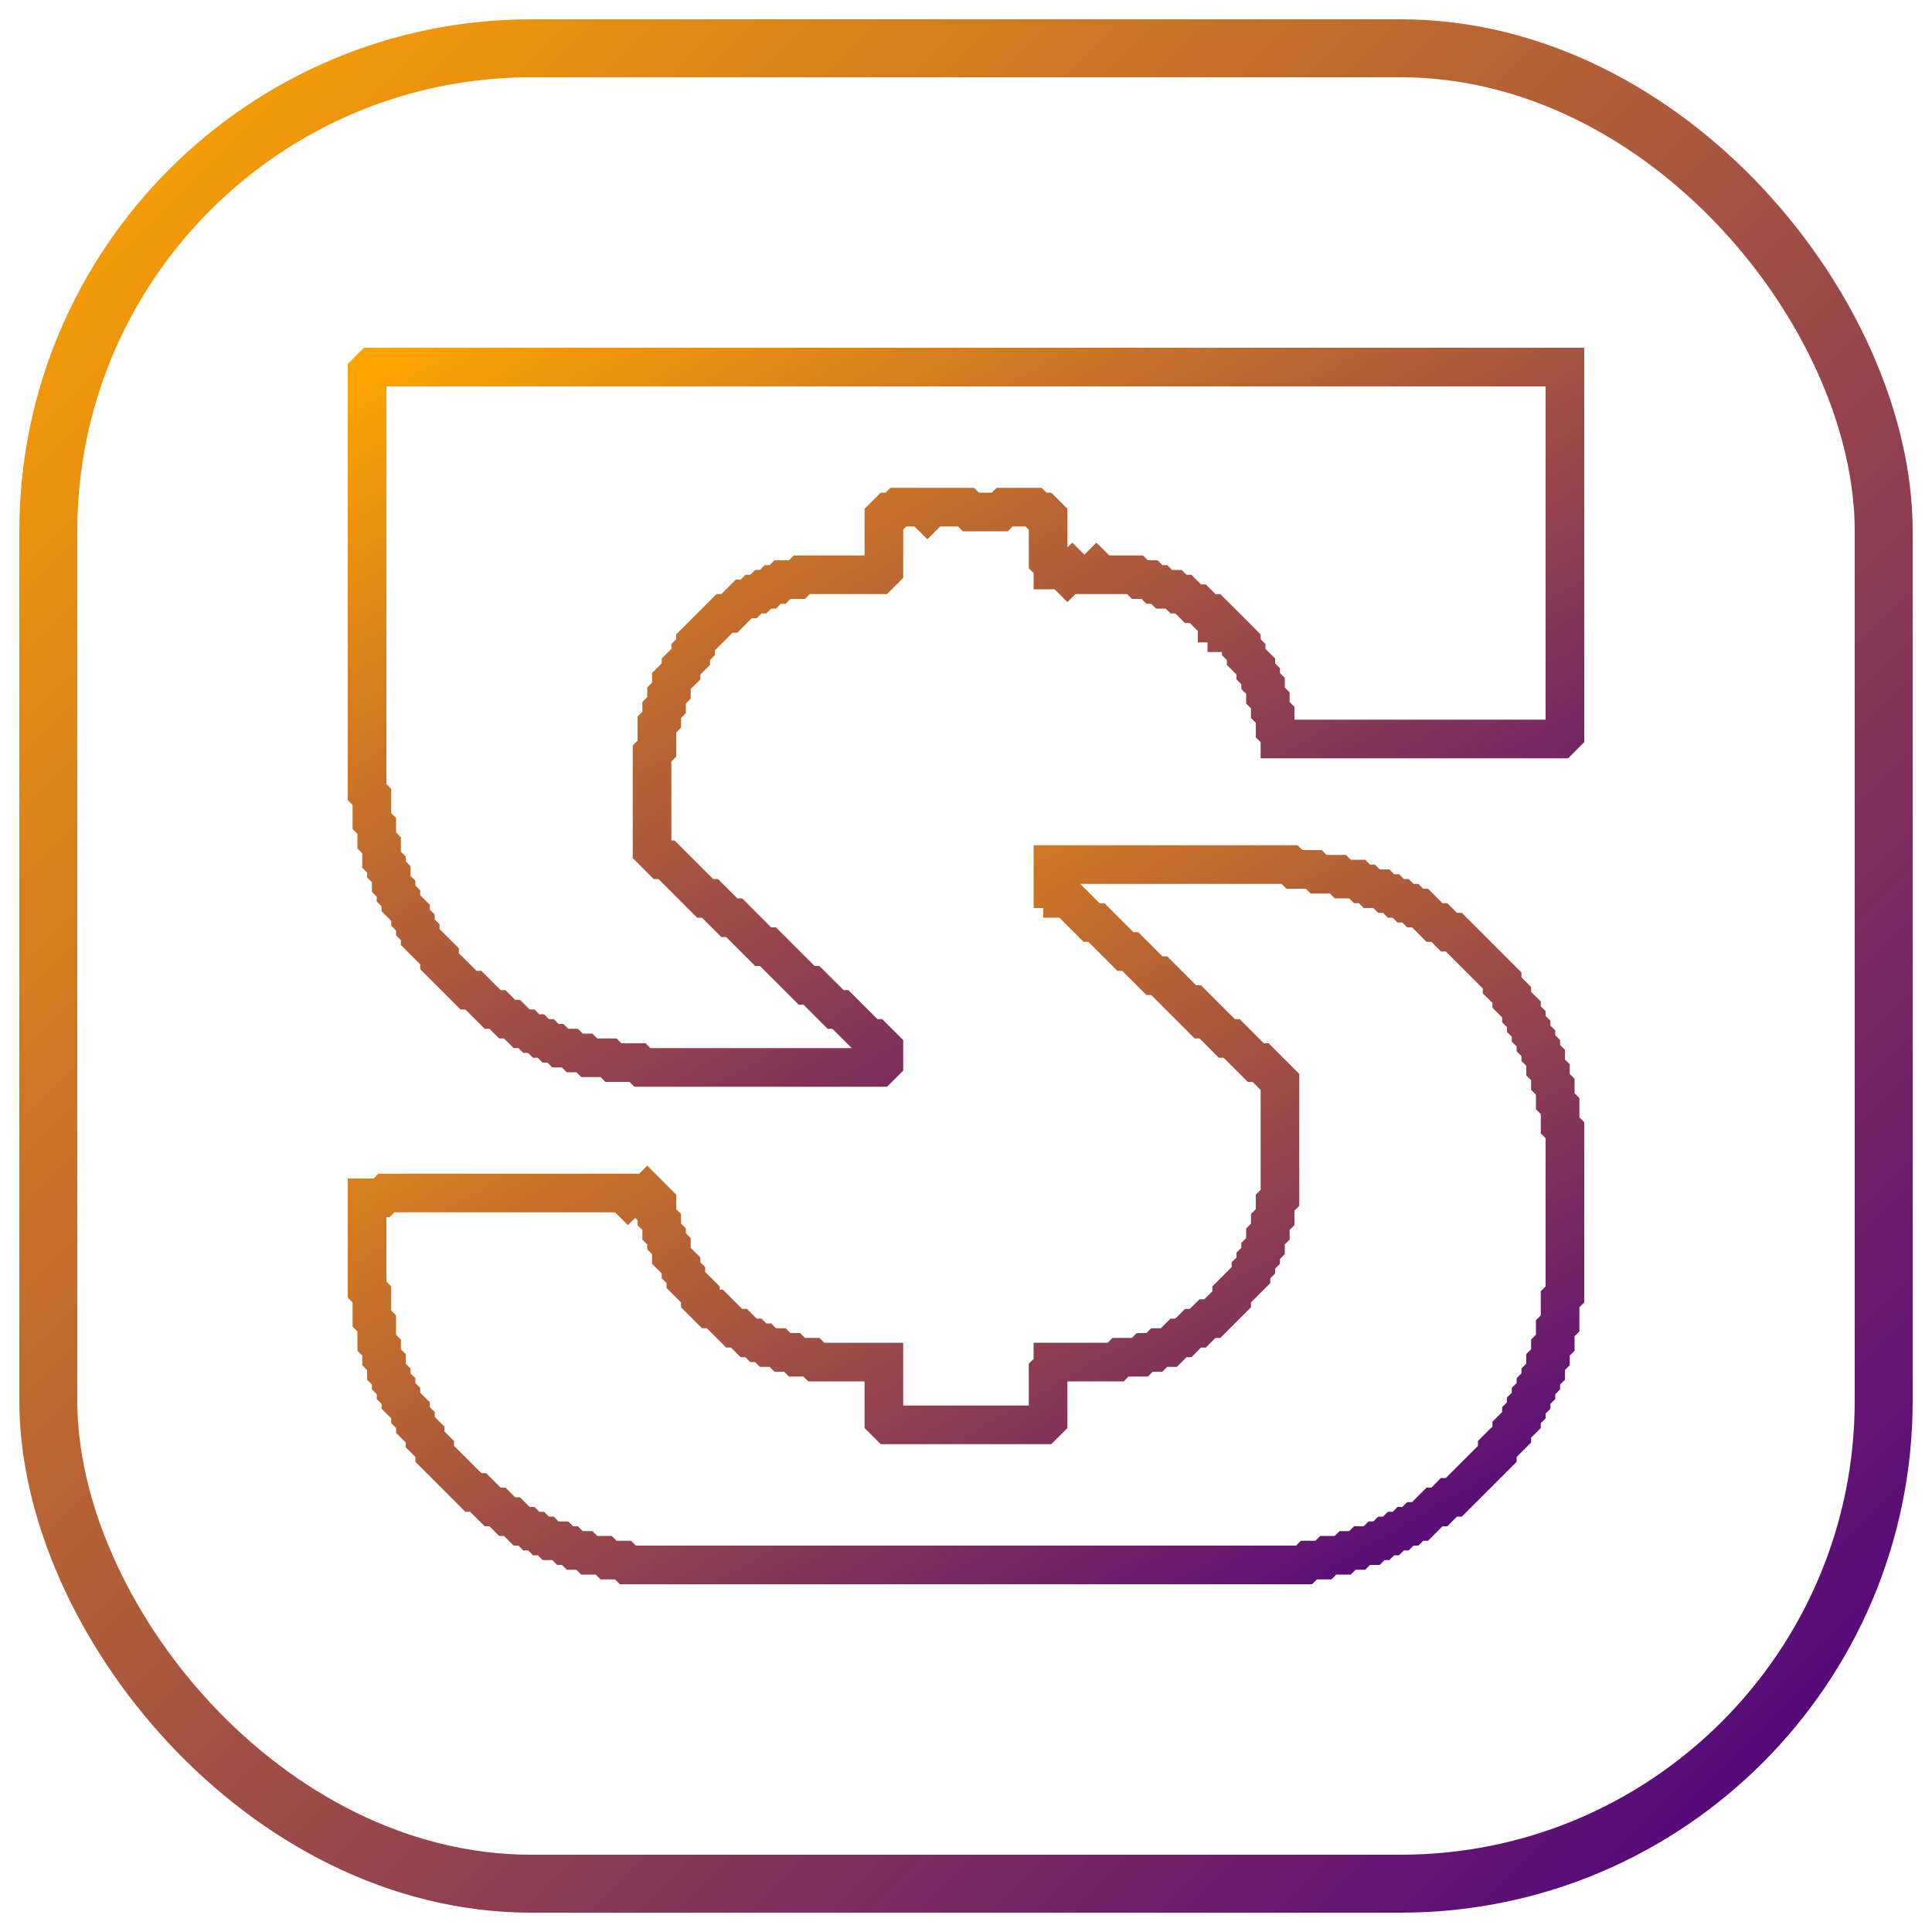 <?xml version="1.0" encoding="utf-8" ?>
<svg baseProfile="full" height="64" version="1.1" viewBox="0 0 80 80" width="64" xmlns="http://www.w3.org/2000/svg" xmlns:ev="http://www.w3.org/2001/xml-events" xmlns:xlink="http://www.w3.org/1999/xlink">
  <defs>
    <linearGradient id="orangeToPurple64" x1="0" x2="1" y1="0" y2="1">
      <stop offset="0%" stop-color="orange" />
      <stop offset="100%" stop-color="indigo" />
    </linearGradient>
  </defs>
  <path d="M 76 71 L 75 72 L 75 159 L 76 160 L 76 165 L 77 166 L 77 169 L 78 170 L 78 173 L 79 174 L 79 175 L 80 176 L 80 178 L 81 179 L 81 180 L 82 181 L 82 182 L 84 184 L 84 185 L 85 186 L 85 187 L 86 188 L 86 189 L 90 193 L 90 194 L 96 200 L 97 200 L 101 204 L 102 204 L 104 206 L 105 206 L 107 208 L 108 208 L 109 209 L 110 209 L 111 210 L 112 210 L 113 211 L 114 211 L 115 212 L 117 212 L 118 213 L 120 213 L 121 214 L 125 214 L 126 215 L 131 215 L 132 216 L 181 216 L 182 215 L 182 212 L 180 210 L 179 210 L 173 204 L 172 204 L 167 199 L 166 199 L 158 191 L 157 191 L 151 185 L 150 185 L 146 181 L 145 181 L 137 173 L 136 173 L 134 171 L 134 151 L 135 150 L 135 145 L 136 144 L 136 142 L 137 141 L 137 139 L 138 138 L 138 136 L 140 134 L 140 133 L 142 131 L 142 130 L 143 129 L 143 128 L 149 122 L 150 122 L 153 119 L 154 119 L 155 118 L 156 118 L 157 117 L 158 117 L 159 116 L 160 116 L 161 115 L 164 115 L 165 114 L 181 114 L 182 113 L 182 102 L 183 101 L 184 101 L 185 100 L 190 100 L 191 101 L 192 100 L 199 100 L 200 101 L 206 101 L 207 100 L 213 100 L 214 101 L 215 101 L 216 102 L 216 111 L 217 112 L 217 113 L 219 113 L 220 114 L 221 113 L 222 114 L 225 114 L 226 113 L 227 114 L 234 114 L 235 115 L 237 115 L 238 116 L 239 116 L 240 117 L 242 117 L 243 118 L 244 118 L 246 120 L 247 120 L 249 122 L 250 122 L 251 123 L 251 124 L 252 124 L 253 125 L 253 126 L 254 126 L 256 128 L 256 129 L 257 130 L 257 131 L 259 133 L 259 134 L 260 135 L 260 136 L 261 137 L 261 139 L 262 140 L 262 142 L 263 143 L 263 146 L 264 147 L 264 148 L 322 148 L 323 147 L 323 71 Z" fill="none" stroke="url(#orangeToPurple64)" stroke-width="8" transform="translate(0.2,1.0) scale(0.2,0.2)" />
  <path d="M 217 174 L 217 179 L 218 179 L 219 180 L 219 181 L 220 181 L 225 186 L 226 186 L 232 192 L 233 192 L 238 197 L 239 197 L 245 203 L 246 203 L 247 204 L 247 205 L 248 206 L 249 206 L 253 210 L 254 210 L 259 215 L 260 215 L 264 219 L 264 243 L 263 244 L 263 247 L 262 248 L 262 250 L 261 251 L 261 253 L 260 254 L 260 255 L 259 256 L 259 257 L 258 258 L 258 259 L 254 263 L 254 264 L 250 268 L 249 268 L 247 270 L 246 270 L 244 272 L 243 272 L 241 274 L 239 274 L 238 275 L 236 275 L 235 276 L 231 276 L 230 277 L 217 277 L 217 278 L 216 279 L 216 289 L 215 290 L 183 290 L 182 289 L 182 277 L 168 277 L 167 276 L 164 276 L 163 275 L 161 275 L 160 274 L 158 274 L 157 273 L 156 273 L 155 272 L 154 272 L 152 270 L 151 270 L 147 266 L 146 266 L 144 264 L 144 263 L 141 260 L 141 259 L 140 258 L 140 257 L 138 255 L 138 253 L 137 252 L 137 251 L 136 250 L 136 248 L 135 247 L 135 244 L 133 242 L 132 243 L 131 242 L 130 242 L 129 243 L 128 242 L 79 242 L 78 243 L 75 243 L 75 262 L 76 263 L 76 268 L 77 269 L 77 273 L 78 274 L 78 276 L 79 277 L 79 279 L 80 280 L 80 281 L 81 282 L 81 283 L 82 284 L 82 285 L 84 287 L 84 288 L 85 289 L 85 290 L 87 292 L 87 293 L 89 295 L 89 296 L 97 304 L 98 304 L 101 307 L 102 307 L 104 309 L 105 309 L 107 311 L 108 311 L 109 312 L 110 312 L 111 313 L 112 313 L 113 314 L 115 314 L 116 315 L 117 315 L 118 316 L 120 316 L 121 317 L 124 317 L 125 318 L 128 318 L 129 319 L 269 319 L 270 318 L 273 318 L 274 317 L 277 317 L 278 316 L 280 316 L 281 315 L 283 315 L 284 314 L 285 314 L 286 313 L 287 313 L 288 312 L 289 312 L 290 311 L 291 311 L 292 310 L 293 310 L 296 307 L 297 307 L 299 305 L 300 305 L 309 296 L 309 295 L 312 292 L 312 291 L 314 289 L 314 288 L 315 287 L 315 286 L 316 285 L 316 284 L 317 283 L 317 282 L 318 281 L 318 280 L 319 279 L 319 277 L 320 276 L 320 274 L 321 273 L 321 270 L 322 269 L 322 264 L 323 263 L 323 229 L 322 228 L 322 224 L 321 223 L 321 220 L 320 219 L 320 217 L 319 216 L 319 214 L 318 213 L 318 212 L 317 211 L 317 210 L 316 209 L 
316 208 L 315 207 L 315 206 L 314 205 L 314 204 L 312 202 L 312 201 L 310 199 L 310 198 L 300 188 L 299 188 L 297 186 L 296 186 L 293 183 L 292 183 L 291 182 L 290 182 L 289 181 L 288 181 L 287 180 L 286 180 L 285 179 L 283 179 L 282 178 L 281 178 L 280 177 L 277 177 L 276 176 L 272 176 L 271 175 L 267 175 L 266 174 Z" fill="none" stroke="url(#orangeToPurple64)" stroke-width="8" transform="translate(0.2,1.0) scale(0.2,0.2)" />
  <rect fill="none" height="76.0" rx="20.0" ry="20.0" stroke="url(#orangeToPurple64)" stroke-width="2.4" width="76.0" x="2.0" y="2.0" />
</svg>